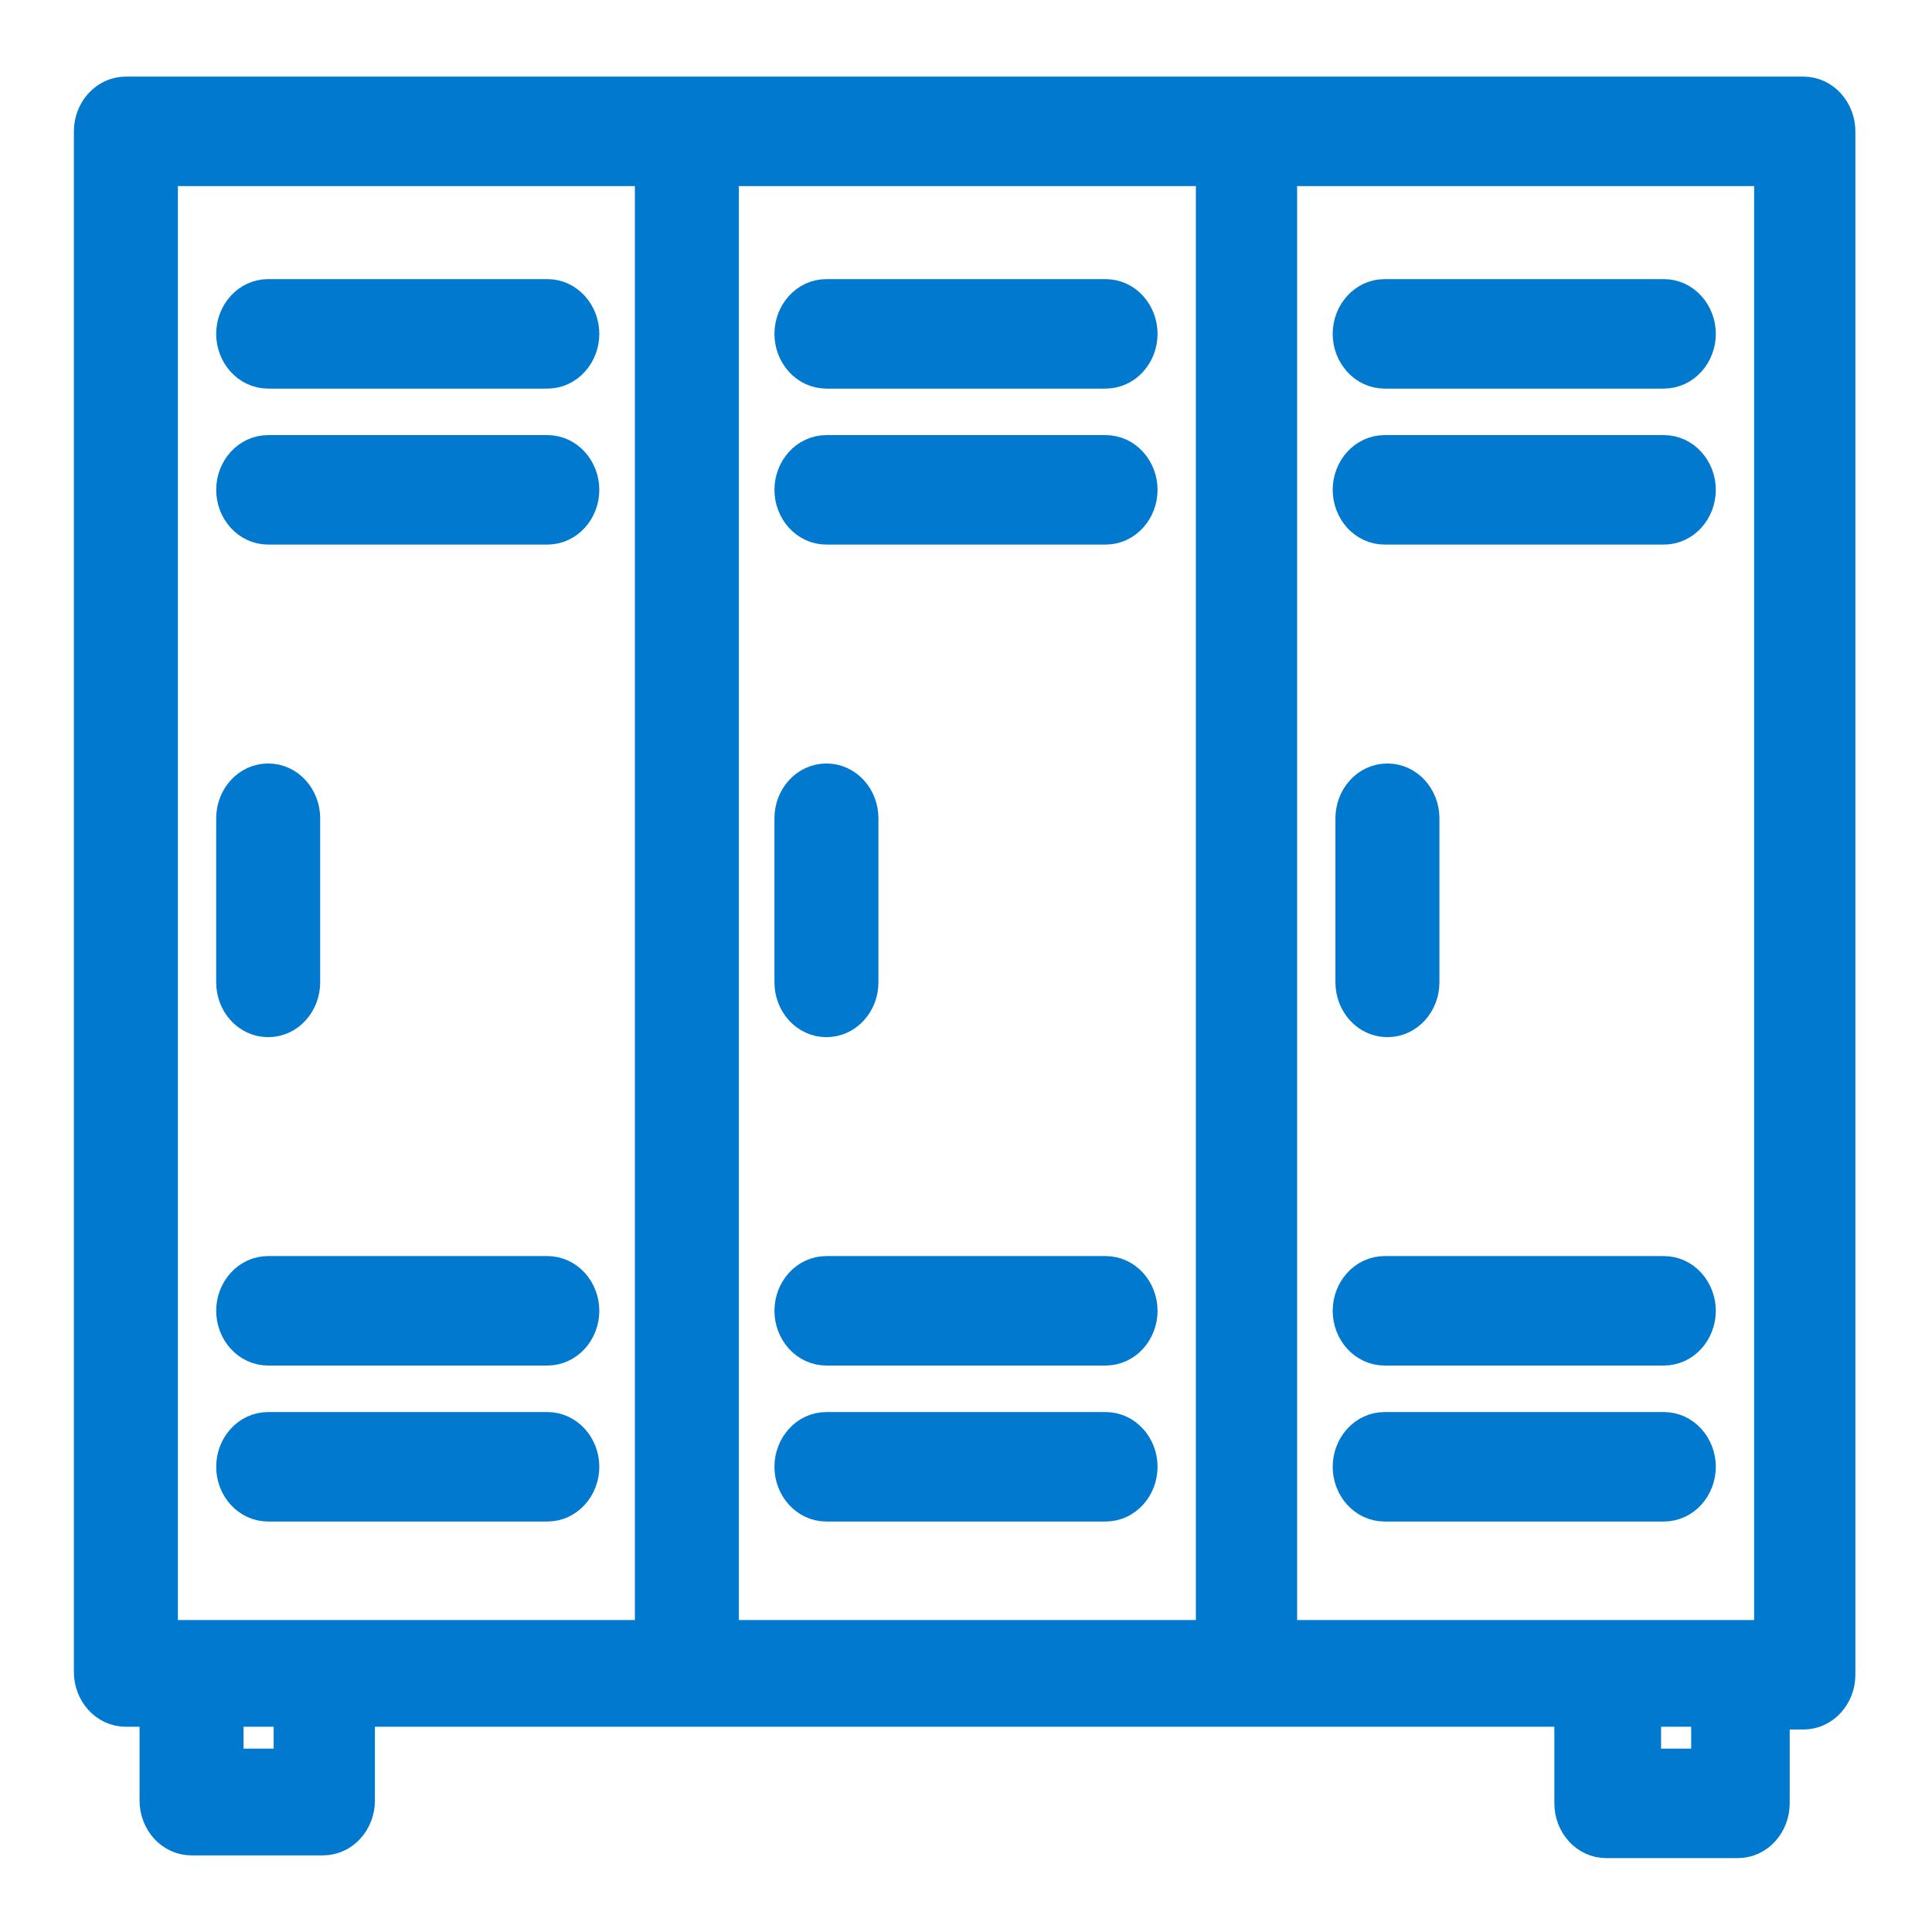 <?xml version="1.0" encoding="UTF-8"?>
<svg id="Layer_2" xmlns="http://www.w3.org/2000/svg" version="1.1" viewBox="0 0 70.6 70.6">
  <!-- Generator: Adobe Illustrator 29.7.0, SVG Export Plug-In . SVG Version: 2.1.1 Build 9)  -->
  <defs>
    <style>
      .st0 {
        fill: #0079cf;
        fill-rule: evenodd;
        stroke: #0079cf;
        stroke-miterlimit: 10;
      }
    </style>
  </defs>
  <g id="DF_Hero_Outer_Rings">
    <path class="st0" d="M57.4,62.6H13.2v3.2c0,.8-.6,1.5-1.4,1.5h-4.8c-.8,0-1.4-.7-1.4-1.5v-3.2h-1c-.8,0-1.4-.7-1.4-1.5V4.8c0-.8.6-1.5,1.4-1.5h61.3c.8,0,1.4.7,1.4,1.5v56.4c0,.8-.6,1.5-1.4,1.5h-1v3.2c0,.8-.6,1.5-1.4,1.5h-4.8c-.8,0-1.4-.7-1.4-1.5v-3.2h0ZM46.9,59.7h17.7V6.3h-17.7v53.4h0ZM60.2,62.6v1.8h2.1v-1.8h-2.1ZM50.6,49.4c-.8,0-1.4-.7-1.4-1.5s.6-1.5,1.4-1.5h10.2c.8,0,1.4.7,1.4,1.5s-.6,1.5-1.4,1.5h-10.2ZM50.6,19.4c-.8,0-1.4-.7-1.4-1.5s.6-1.5,1.4-1.5h10.2c.8,0,1.4.7,1.4,1.5s-.6,1.5-1.4,1.5h-10.2ZM50.6,13.7c-.8,0-1.4-.7-1.4-1.5s.6-1.5,1.4-1.5h10.2c.8,0,1.4.7,1.4,1.5s-.6,1.5-1.4,1.5h-10.2ZM49.3,29.9c0-.8.6-1.5,1.4-1.5s1.4.7,1.4,1.5v6c0,.8-.6,1.5-1.4,1.5s-1.4-.7-1.4-1.5c0,0,0-6,0-6ZM50.6,55.1c-.8,0-1.4-.7-1.4-1.5s.6-1.5,1.4-1.5h10.2c.8,0,1.4.7,1.4,1.5s-.6,1.5-1.4,1.5h-10.2ZM6,59.7h17.7V6.3H6v53.4ZM8.4,29.9c0-.8.6-1.5,1.4-1.5s1.4.7,1.4,1.5v6c0,.8-.6,1.5-1.4,1.5s-1.4-.7-1.4-1.5c0,0,0-6,0-6ZM9.8,13.7c-.8,0-1.4-.7-1.4-1.5s.6-1.5,1.4-1.5h10.2c.8,0,1.4.7,1.4,1.5s-.6,1.5-1.4,1.5h-10.2ZM9.8,19.4c-.8,0-1.4-.7-1.4-1.5s.6-1.5,1.4-1.5h10.2c.8,0,1.4.7,1.4,1.5s-.6,1.5-1.4,1.5h-10.2ZM9.8,49.4c-.8,0-1.4-.7-1.4-1.5s.6-1.5,1.4-1.5h10.2c.8,0,1.4.7,1.4,1.5s-.6,1.5-1.4,1.5h-10.2ZM9.8,55.1c-.8,0-1.4-.7-1.4-1.5s.6-1.5,1.4-1.5h10.2c.8,0,1.4.7,1.4,1.5s-.6,1.5-1.4,1.5h-10.2ZM44.2,6.3h-17.7v53.4h17.7V6.3ZM30.2,19.4c-.8,0-1.4-.7-1.4-1.5s.6-1.5,1.4-1.5h10.2c.8,0,1.4.7,1.4,1.5s-.6,1.5-1.4,1.5h-10.2ZM30.2,55.1c-.8,0-1.4-.7-1.4-1.5s.6-1.5,1.4-1.5h10.2c.8,0,1.4.7,1.4,1.5s-.6,1.5-1.4,1.5h-10.2ZM30.2,49.4c-.8,0-1.4-.7-1.4-1.5s.6-1.5,1.4-1.5h10.2c.8,0,1.4.7,1.4,1.5s-.6,1.5-1.4,1.5h-10.2ZM28.8,29.9c0-.8.6-1.5,1.4-1.5s1.4.7,1.4,1.5v6c0,.8-.6,1.5-1.4,1.5s-1.4-.7-1.4-1.5c0,0,0-6,0-6ZM30.2,13.7c-.8,0-1.4-.7-1.4-1.5s.6-1.5,1.4-1.5h10.2c.8,0,1.4.7,1.4,1.5s-.6,1.5-1.4,1.5h-10.2ZM8.4,62.6v1.8h2.1v-1.8h-2.1Z"/>
  </g>
</svg>